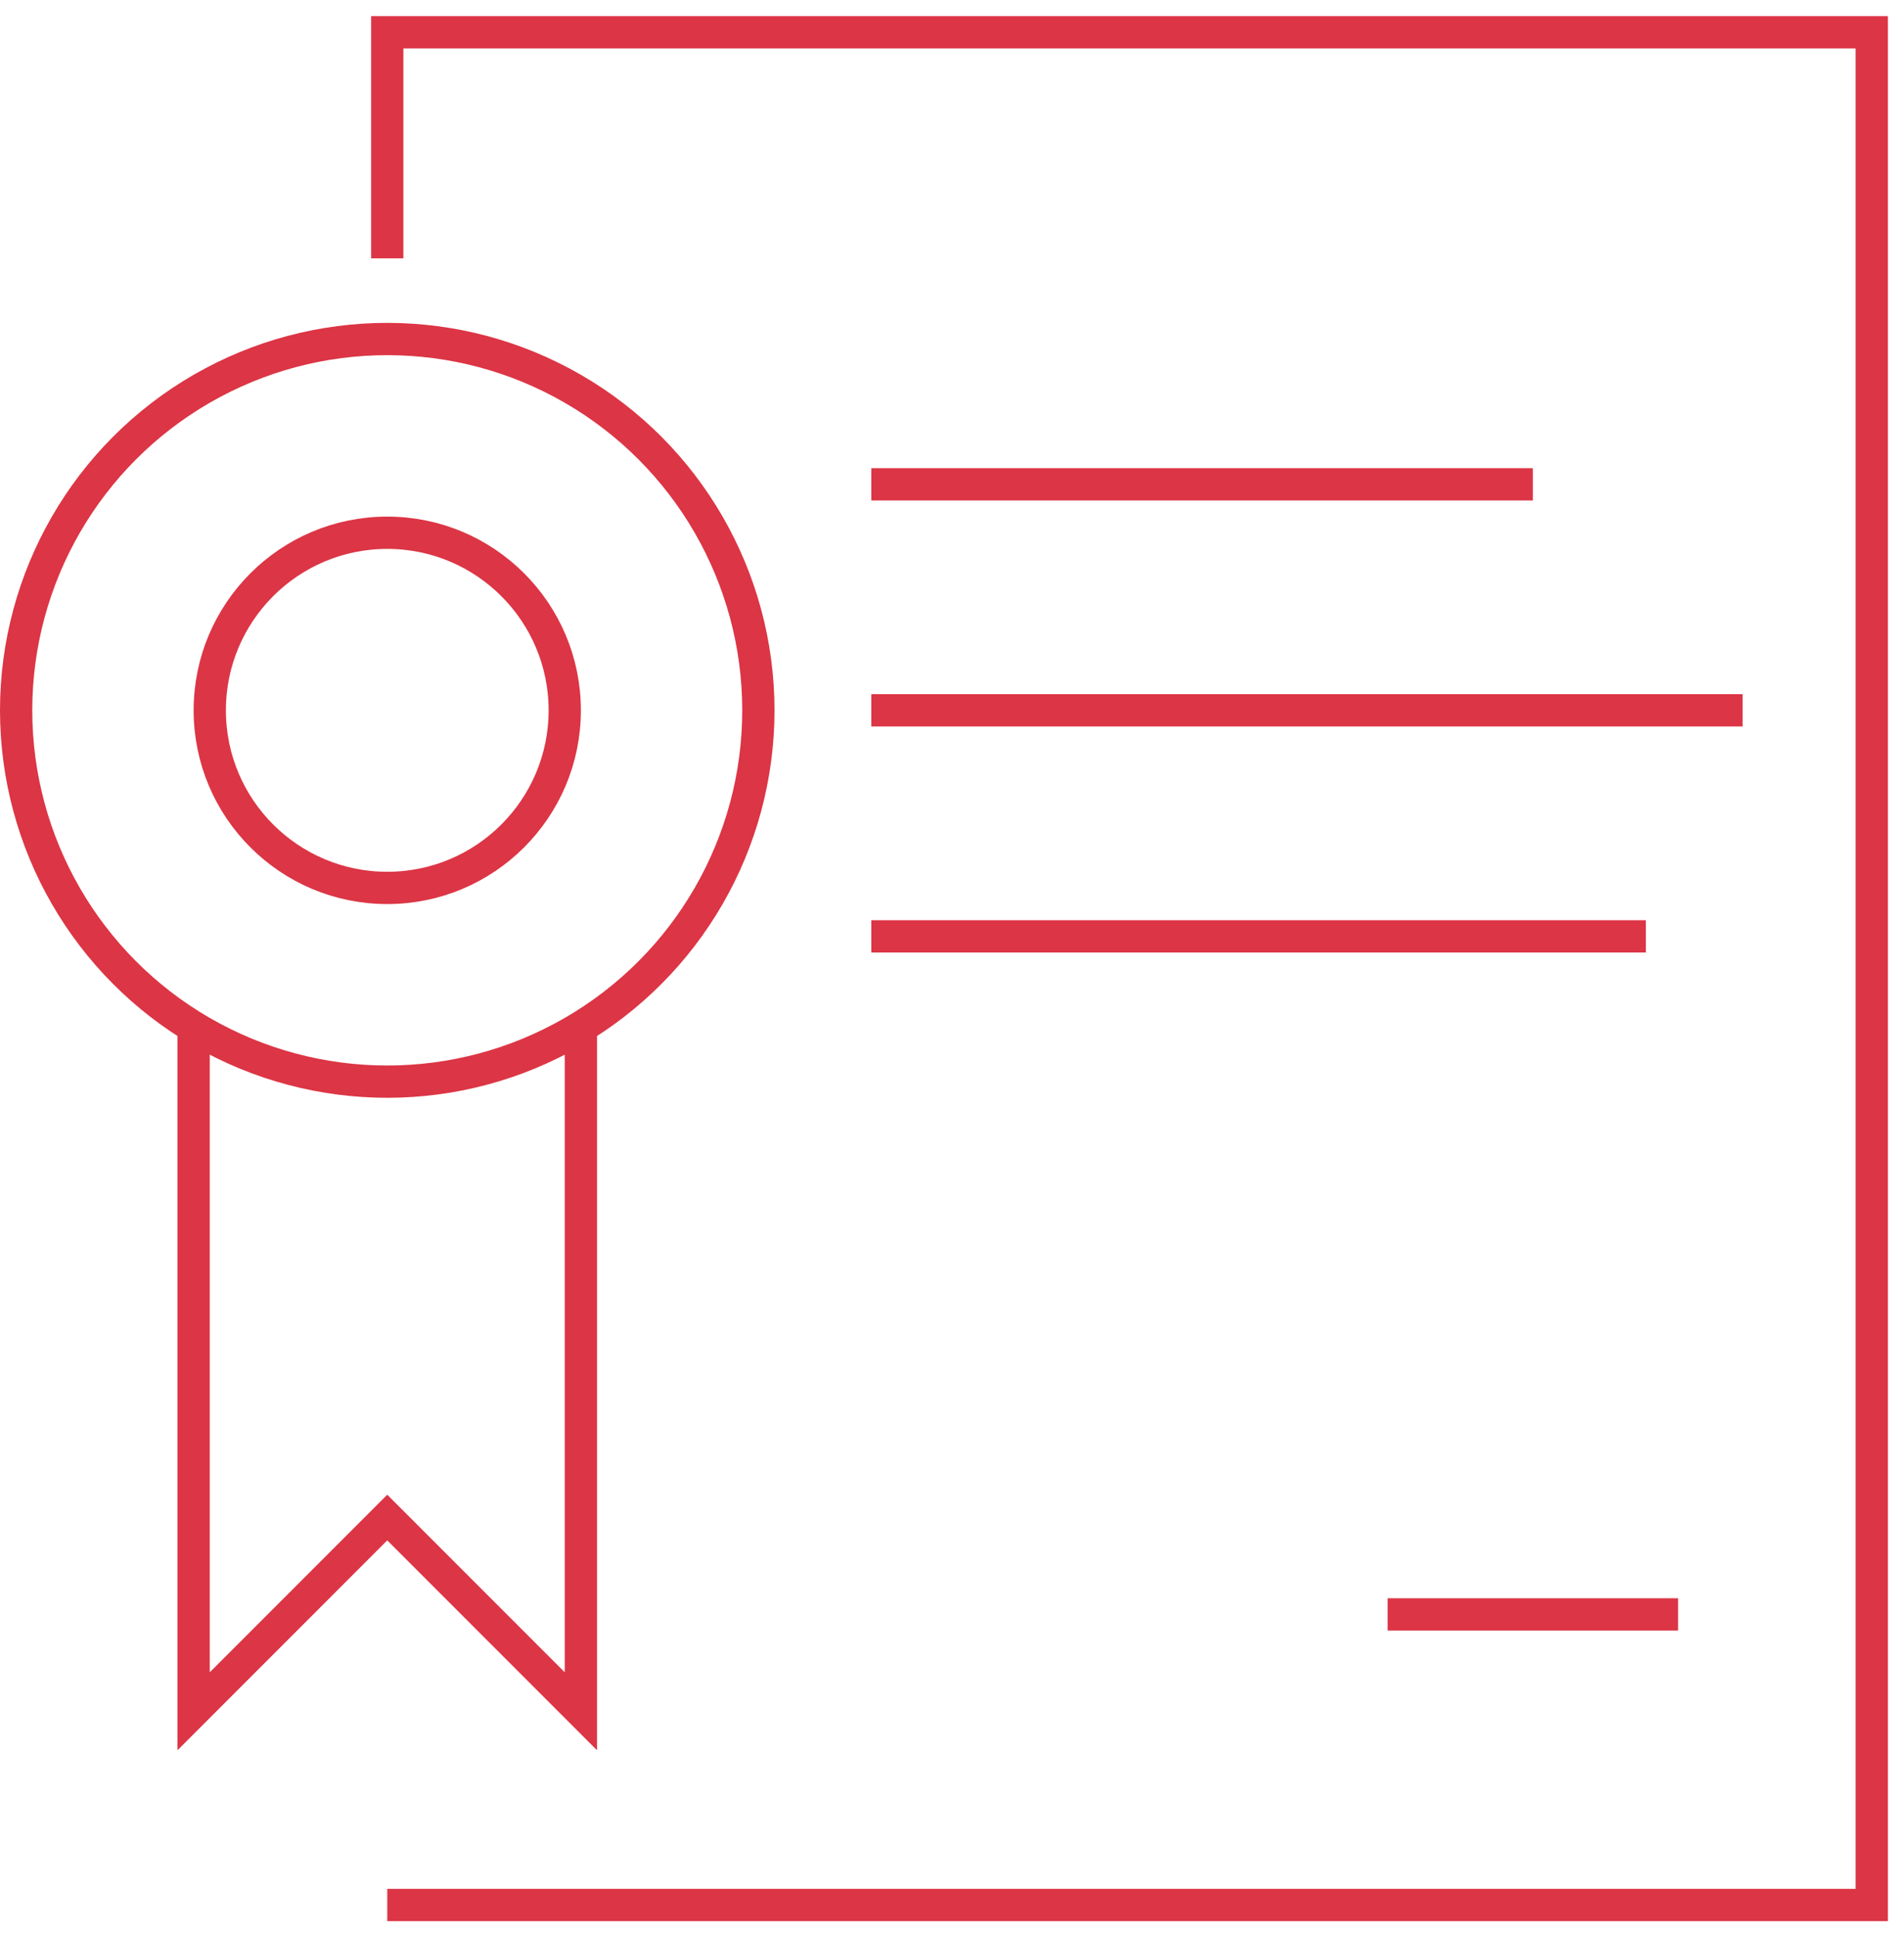 <svg width="59" height="60" viewBox="0 0 59 60" fill="none" xmlns="http://www.w3.org/2000/svg">
<path d="M12 59H58V1H12V8" stroke="#DC3545"/>
<path d="M27 15H47.5" stroke="#DC3545"/>
<path d="M43 50H52" stroke="#DC3545"/>
<path d="M27 22H54" stroke="#DC3545"/>
<path d="M6 32V53L12 47L18 53V32" stroke="#DC3545"/>
<path d="M27 29H51" stroke="#DC3545"/>
<circle cx="12" cy="22" r="11.5" stroke="#DC3545"/>
<circle cx="12" cy="22" r="5.5" stroke="#DC3545"/>
</svg>

